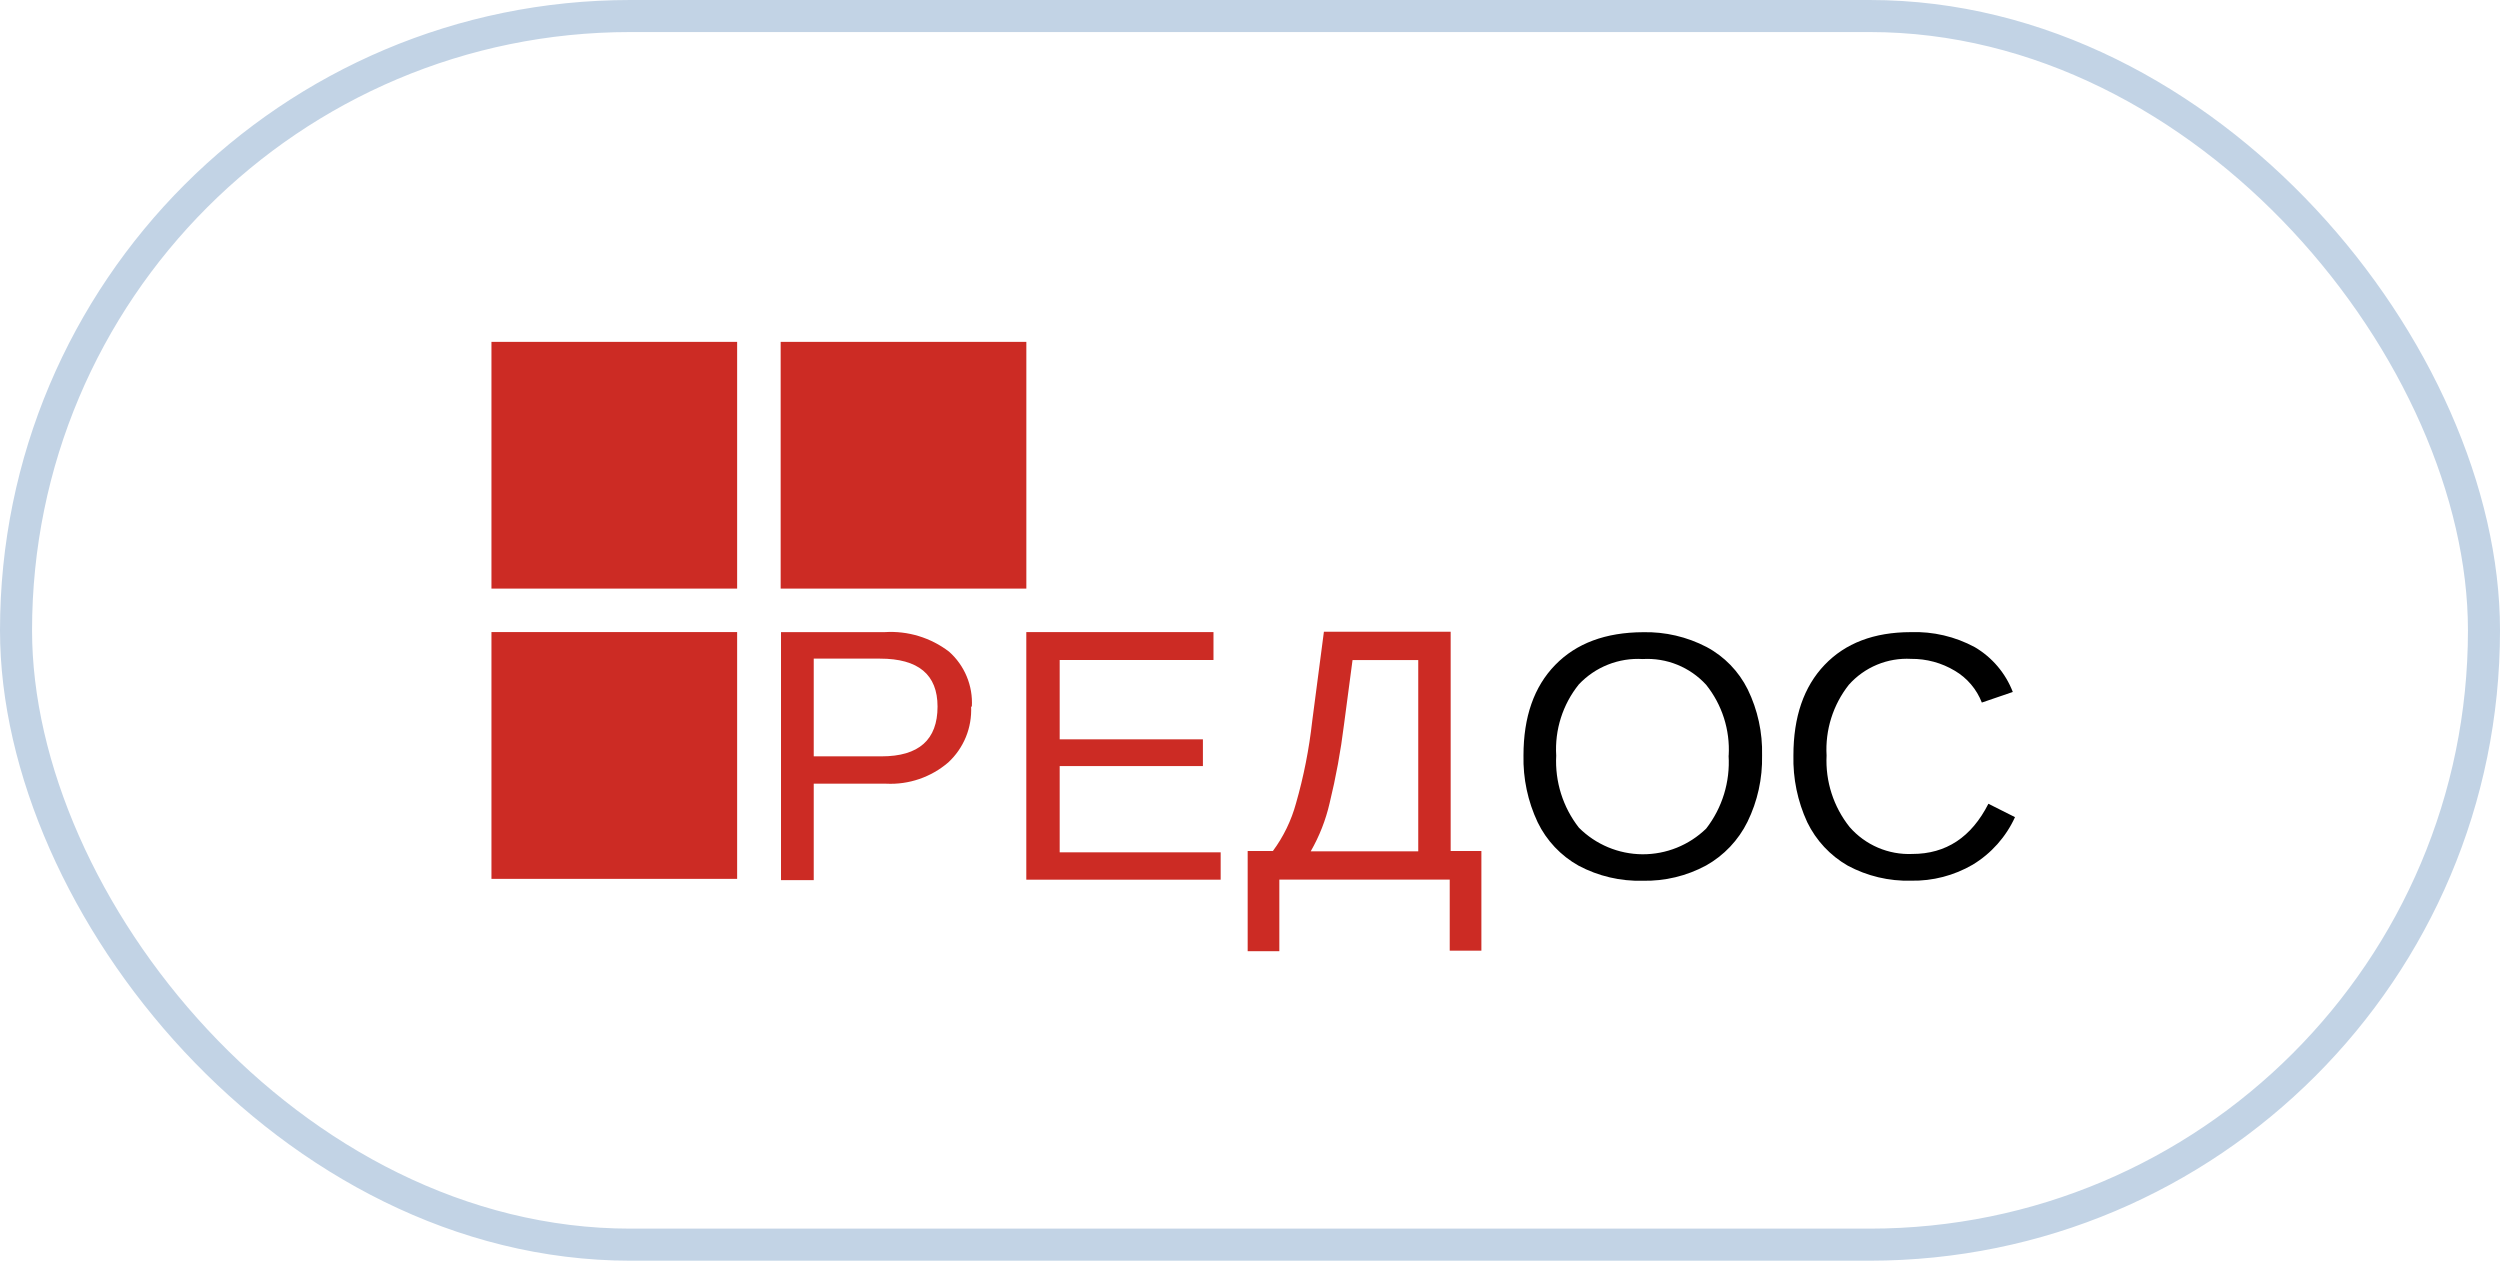 <?xml version="1.0" encoding="UTF-8"?> <svg xmlns="http://www.w3.org/2000/svg" width="117" height="59" viewBox="0 0 117 59" fill="none"><rect x="0.75" y="0.75" width="115.5" height="57.5" rx="28.75" stroke="#C2D3E5" stroke-width="1.5"></rect><g clip-path="url(#clip0_4091_2064)"><path d="M45.448 33.068C45.471 33.556 45.387 34.044 45.202 34.496C45.016 34.948 44.734 35.354 44.376 35.684C43.57 36.374 42.532 36.73 41.474 36.677H38.083V41.19H36.551V29.583H41.41C42.488 29.515 43.555 29.84 44.415 30.497C44.775 30.816 45.058 31.214 45.243 31.659C45.428 32.105 45.51 32.586 45.483 33.068H45.448ZM43.877 33.068C43.877 31.572 42.98 30.824 41.187 30.824H38.083V35.397H41.257C43.003 35.397 43.877 34.62 43.877 33.068Z" fill="#CC2B24"></path><path d="M48.031 41.164V29.582H56.791V30.888H49.593V34.601H56.296V35.852H49.593V39.889H57.127V41.169H48.031V41.164Z" fill="#CC2B24"></path><path d="M67.896 39.826H69.329V44.492H67.847V41.166H59.873V44.517H58.391V39.826H59.572C60.068 39.155 60.435 38.398 60.654 37.592C61.014 36.337 61.267 35.053 61.411 33.754L61.959 29.564H67.891V39.826H67.896ZM66.374 39.826V30.89H63.299L62.899 33.913C62.746 35.15 62.521 36.377 62.226 37.587C62.044 38.378 61.746 39.138 61.342 39.841H66.374V39.826Z" fill="#CC2B24"></path><path d="M34.498 16H23V27.548H34.498V16Z" fill="#CC2B24"></path><path d="M34.498 29.582H23V41.13H34.498V29.582Z" fill="#CC2B24"></path><path d="M48.033 16H36.535V27.547H48.033V16Z" fill="#CC2B24"></path><path d="M89.439 30.835C88.894 30.805 88.349 30.898 87.845 31.108C87.341 31.317 86.891 31.638 86.527 32.046C85.786 32.984 85.415 34.163 85.484 35.358C85.424 36.568 85.808 37.758 86.561 38.704C86.925 39.121 87.378 39.452 87.887 39.67C88.395 39.888 88.945 39.989 89.498 39.965C91.076 39.965 92.263 39.182 93.057 37.616L94.302 38.242C93.881 39.166 93.192 39.941 92.325 40.466C91.449 40.976 90.451 41.236 89.439 41.216C88.406 41.244 87.383 41.001 86.472 40.511C85.653 40.041 84.993 39.333 84.579 38.48C84.127 37.502 83.906 36.431 83.932 35.353C83.932 33.549 84.418 32.137 85.39 31.118C86.362 30.099 87.705 29.587 89.419 29.584C90.465 29.547 91.502 29.79 92.424 30.289C93.234 30.766 93.86 31.504 94.199 32.384L92.75 32.88C92.508 32.255 92.062 31.73 91.485 31.391C90.867 31.02 90.159 30.828 89.439 30.835Z" fill="black"></path><path d="M82.465 35.356C82.488 36.431 82.254 37.495 81.783 38.459C81.358 39.322 80.682 40.035 79.845 40.505C78.935 40.996 77.913 41.242 76.879 41.219C75.835 41.247 74.802 41.005 73.879 40.514C73.047 40.049 72.377 39.339 71.961 38.479C71.502 37.504 71.275 36.435 71.299 35.356C71.299 33.549 71.793 32.138 72.781 31.122C73.77 30.105 75.143 29.594 76.899 29.587C77.93 29.564 78.95 29.802 79.865 30.278C80.698 30.721 81.372 31.416 81.793 32.263C82.261 33.223 82.492 34.283 82.465 35.351V35.356ZM80.903 35.356C80.971 34.159 80.594 32.979 79.845 32.045C79.47 31.637 79.01 31.317 78.497 31.109C77.984 30.901 77.431 30.811 76.879 30.843C76.325 30.81 75.77 30.899 75.253 31.104C74.736 31.309 74.271 31.625 73.889 32.03C73.134 32.969 72.757 34.157 72.831 35.361C72.766 36.579 73.144 37.779 73.894 38.737C74.683 39.526 75.75 39.972 76.864 39.98C77.978 39.987 79.05 39.555 79.85 38.777C80.603 37.805 80.975 36.59 80.898 35.361L80.903 35.356Z" fill="black"></path></g><defs><clipPath id="clip0_4091_2064"><rect width="71.327" height="28.515" fill="white" transform="translate(23 16)"></rect></clipPath></defs></svg> 